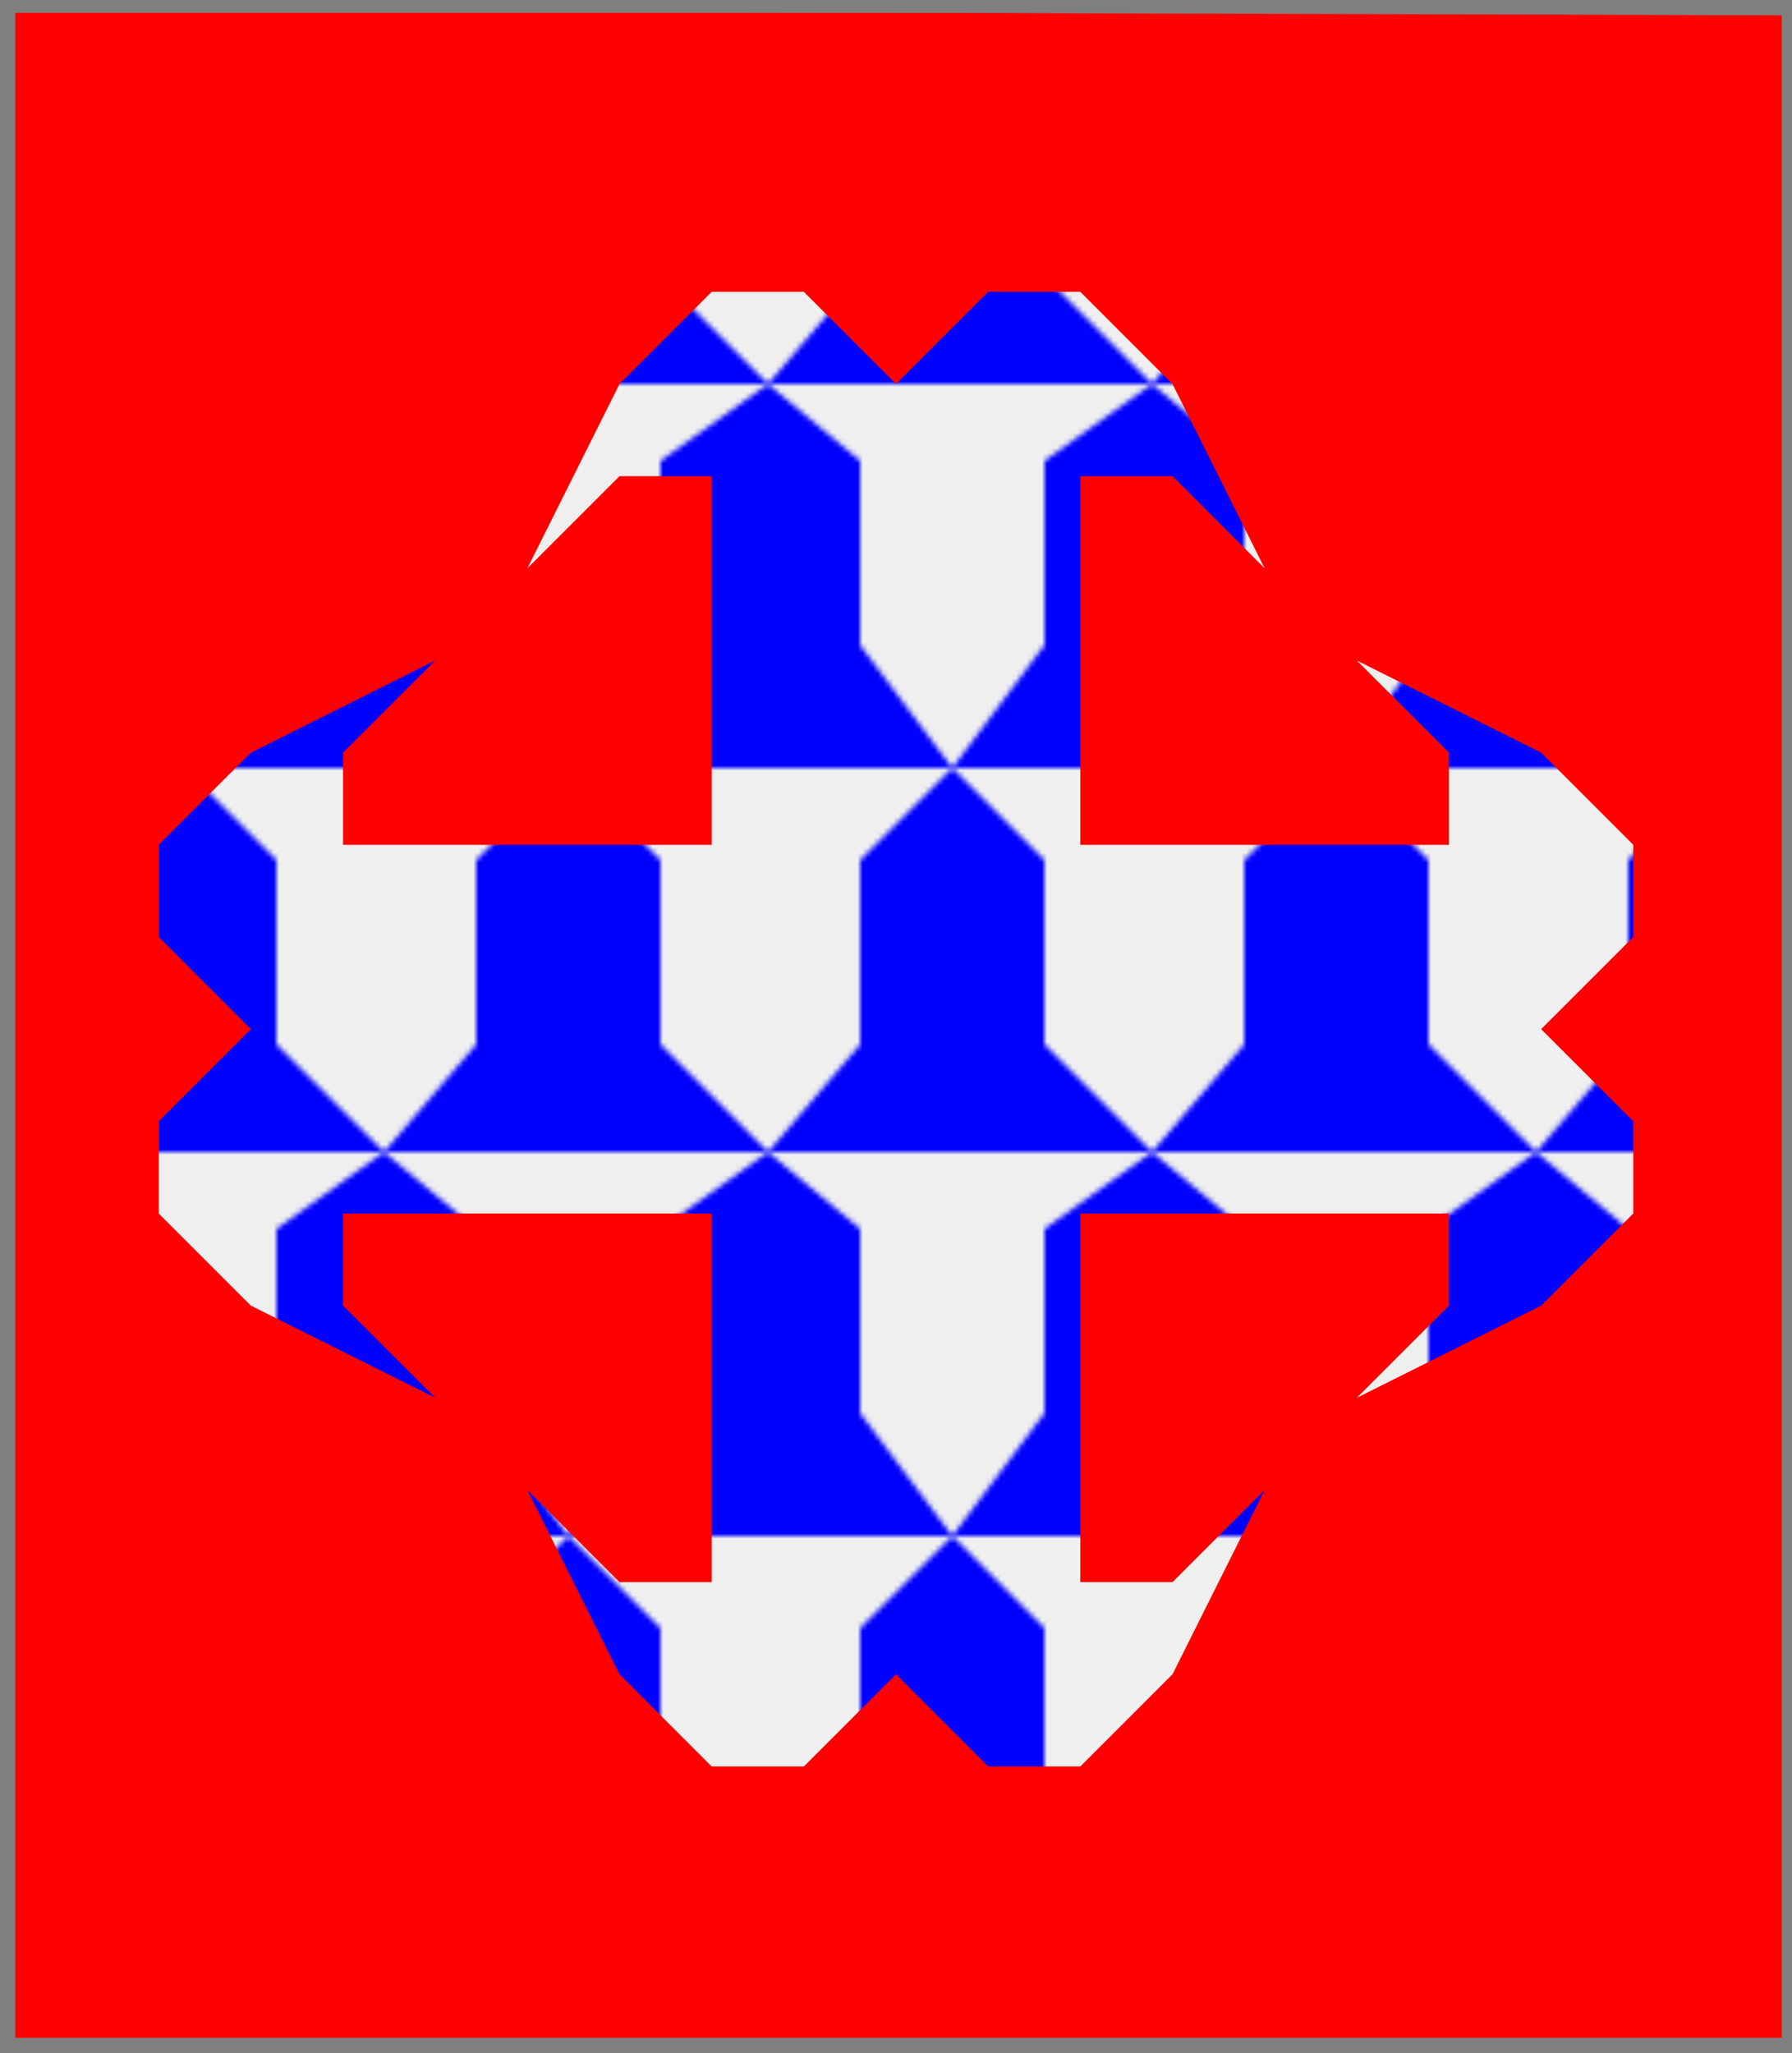 <?xml version="1.0" encoding="utf-8"?>
<!DOCTYPE svg PUBLIC "-//W3C//DTD SVG 20010904//EN"
                     "http://www.w3.org/TR/2001/REC-SVG-20010904/DTD/svg10.dtd">
<!-- (gueules (croix-ancree vair)) -->
<svg width="350" height="401"
     xml:lang="fr" xmlns="http://www.w3.org/2000/svg"
     xmlns:xlink="http://www.w3.org/1999/xlink">
<g>
<g>
<polygon points="1,401 350,400 350,1 1,1 " fill="#ff0000"/>
<polygon points="1,401 350,400 350,1 1,1 " stroke="#7f7f7f" stroke-width="3" fill-opacity="0.0"/>
</g>
<g>
<defs>
<pattern id="id1" patternUnits="userSpaceOnUse" x="0" y="0" width="75" height="150">
<g>
<path d="M 0,0 h 75 v 150 h -75 z" fill="#efefef"/>
<polygon points="36,0 54,18 54,54 75,75 0,75 18,54 18,18 " fill="#0000ff"/>
<polygon points="0,75 18,90 18,126 36,150 0,150 " fill="#0000ff"/>
<polygon points="75,75 75,150 36,150 54,126 54,90 " fill="#0000ff"/>
</g>
</pattern>
</defs>
<polygon fill="url(#id1)" points="139,57 157,57 175,75 193,57 211,57 229,75 247,111 229,93 211,93 211,165 283,165 283,147 265,129 301,147 319,165 319,183 301,201 319,219 319,237 301,255 265,273 283,255 283,237 211,237 211,309 229,309 247,291 229,327 211,345 193,345 175,327 157,345 139,345 121,327 103,291 121,309 139,309 139,237 67,237 67,255 85,273 49,255 31,237 31,219 49,201 31,183 31,165 49,147 85,129 67,147 67,165 139,165 139,93 121,93 103,111 121,75 "/>
</g>
</g>
<polygon points="1,0 350,1 350,400 1,400 " stroke="#7f7f7f" stroke-width="4" fill-opacity="0.0"/>
</svg>
